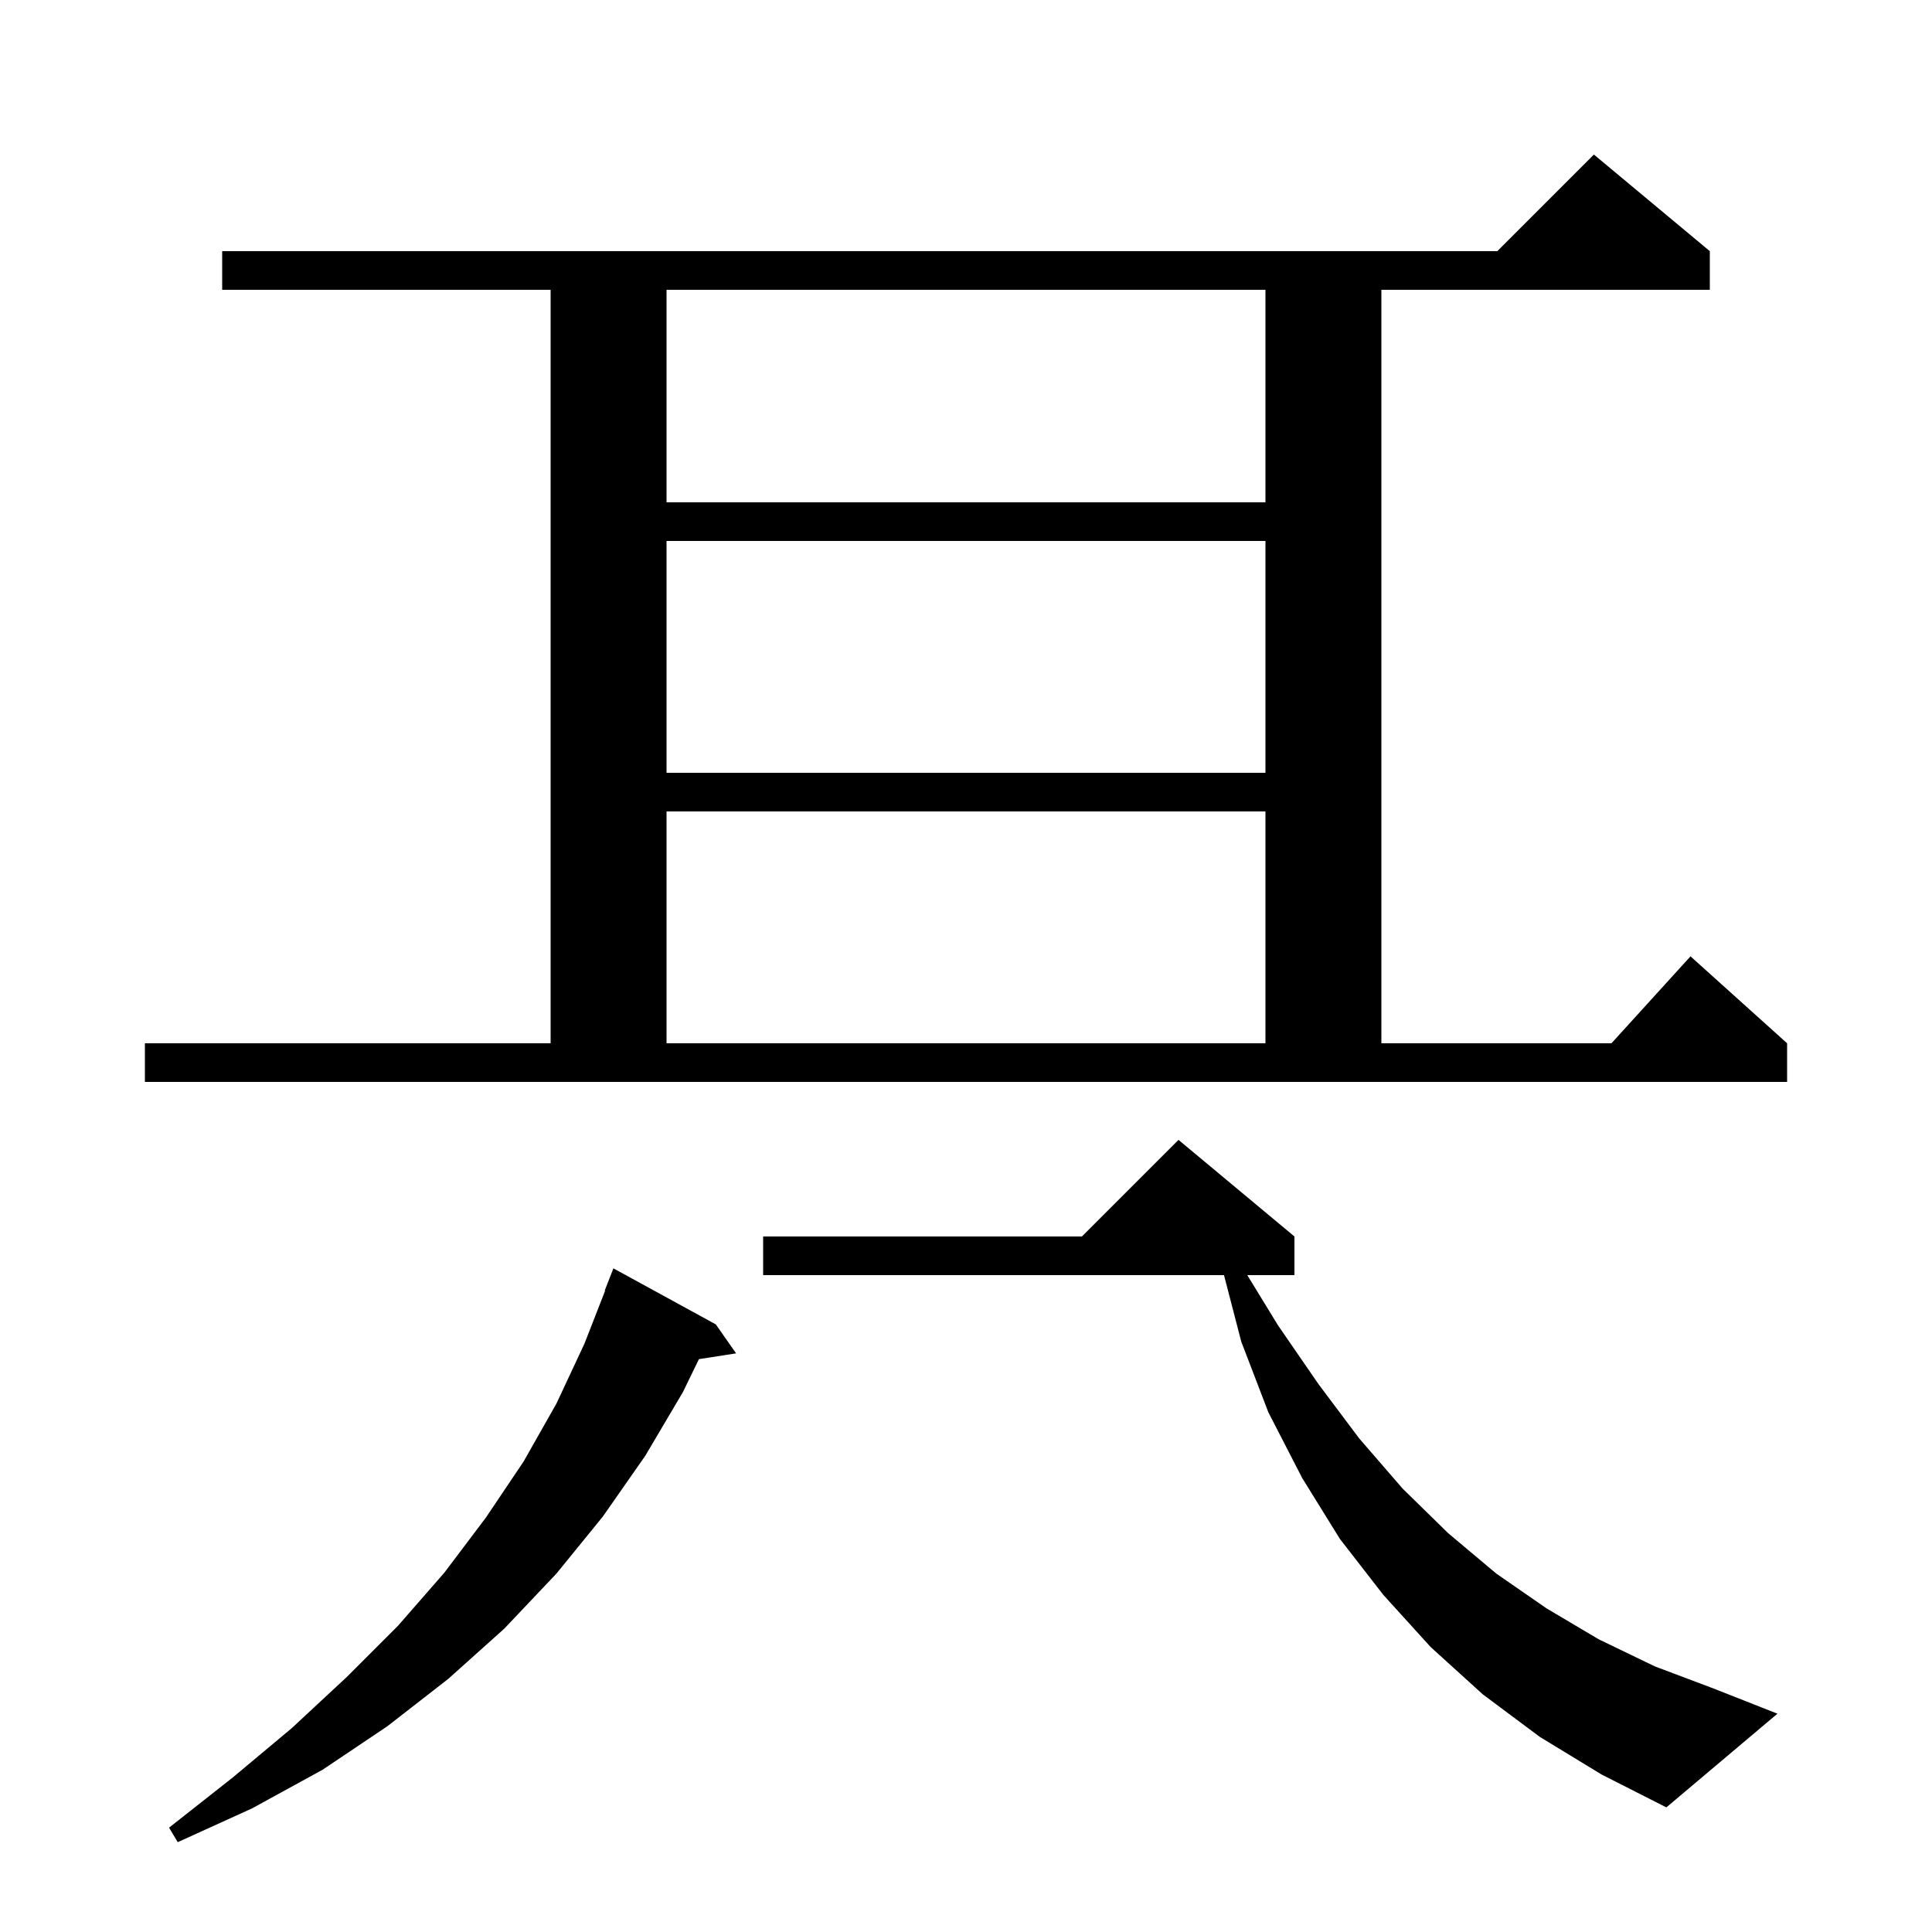 <svg xmlns="http://www.w3.org/2000/svg" xmlns:xlink="http://www.w3.org/1999/xlink" version="1.1" baseProfile="full" viewBox="0 0 200 200" width="200" height="200">
<g fill="black">
<path d="M 74.1 137.1 L 76.2 140.1 L 72.353 140.697 L 70.7 144.1 L 66.8 150.7 L 62.4 157.0 L 57.6 162.9 L 52.2 168.6 L 46.4 173.8 L 40.1 178.7 L 33.4 183.2 L 26.1 187.2 L 18.4 190.7 L 17.5 189.2 L 24.1 184.0 L 30.2 178.9 L 35.9 173.6 L 41.2 168.3 L 46.0 162.8 L 50.3 157.1 L 54.2 151.3 L 57.6 145.3 L 60.5 139.1 L 62.643 133.613 L 62.6 133.6 L 63.5 131.3 Z M 159.4 179.8 L 153.5 175.4 L 148.1 170.5 L 143.2 165.1 L 138.7 159.3 L 134.8 153.0 L 131.3 146.2 L 128.5 138.9 L 126.708 132.0 L 79.0 132.0 L 79.0 128.0 L 112.0 128.0 L 122.0 118.0 L 134.0 128.0 L 134.0 132.0 L 129.118 132.0 L 132.3 137.2 L 136.5 143.3 L 140.7 148.9 L 145.2 154.1 L 149.9 158.7 L 154.9 162.9 L 160.1 166.5 L 165.5 169.7 L 171.3 172.5 L 177.4 174.8 L 184.0 177.4 L 172.5 187.1 L 165.8 183.7 Z M 15.0 108.0 L 57.0 108.0 L 57.0 30.0 L 23.0 30.0 L 23.0 26.0 L 155.0 26.0 L 165.0 16.0 L 177.0 26.0 L 177.0 30.0 L 143.0 30.0 L 143.0 108.0 L 166.818 108.0 L 175.0 99.0 L 185.0 108.0 L 185.0 112.0 L 15.0 112.0 Z M 69.0 84.0 L 69.0 108.0 L 131.0 108.0 L 131.0 84.0 Z M 69.0 56.0 L 69.0 80.0 L 131.0 80.0 L 131.0 56.0 Z M 69.0 30.0 L 69.0 52.0 L 131.0 52.0 L 131.0 30.0 Z " />
</g>
</svg>
